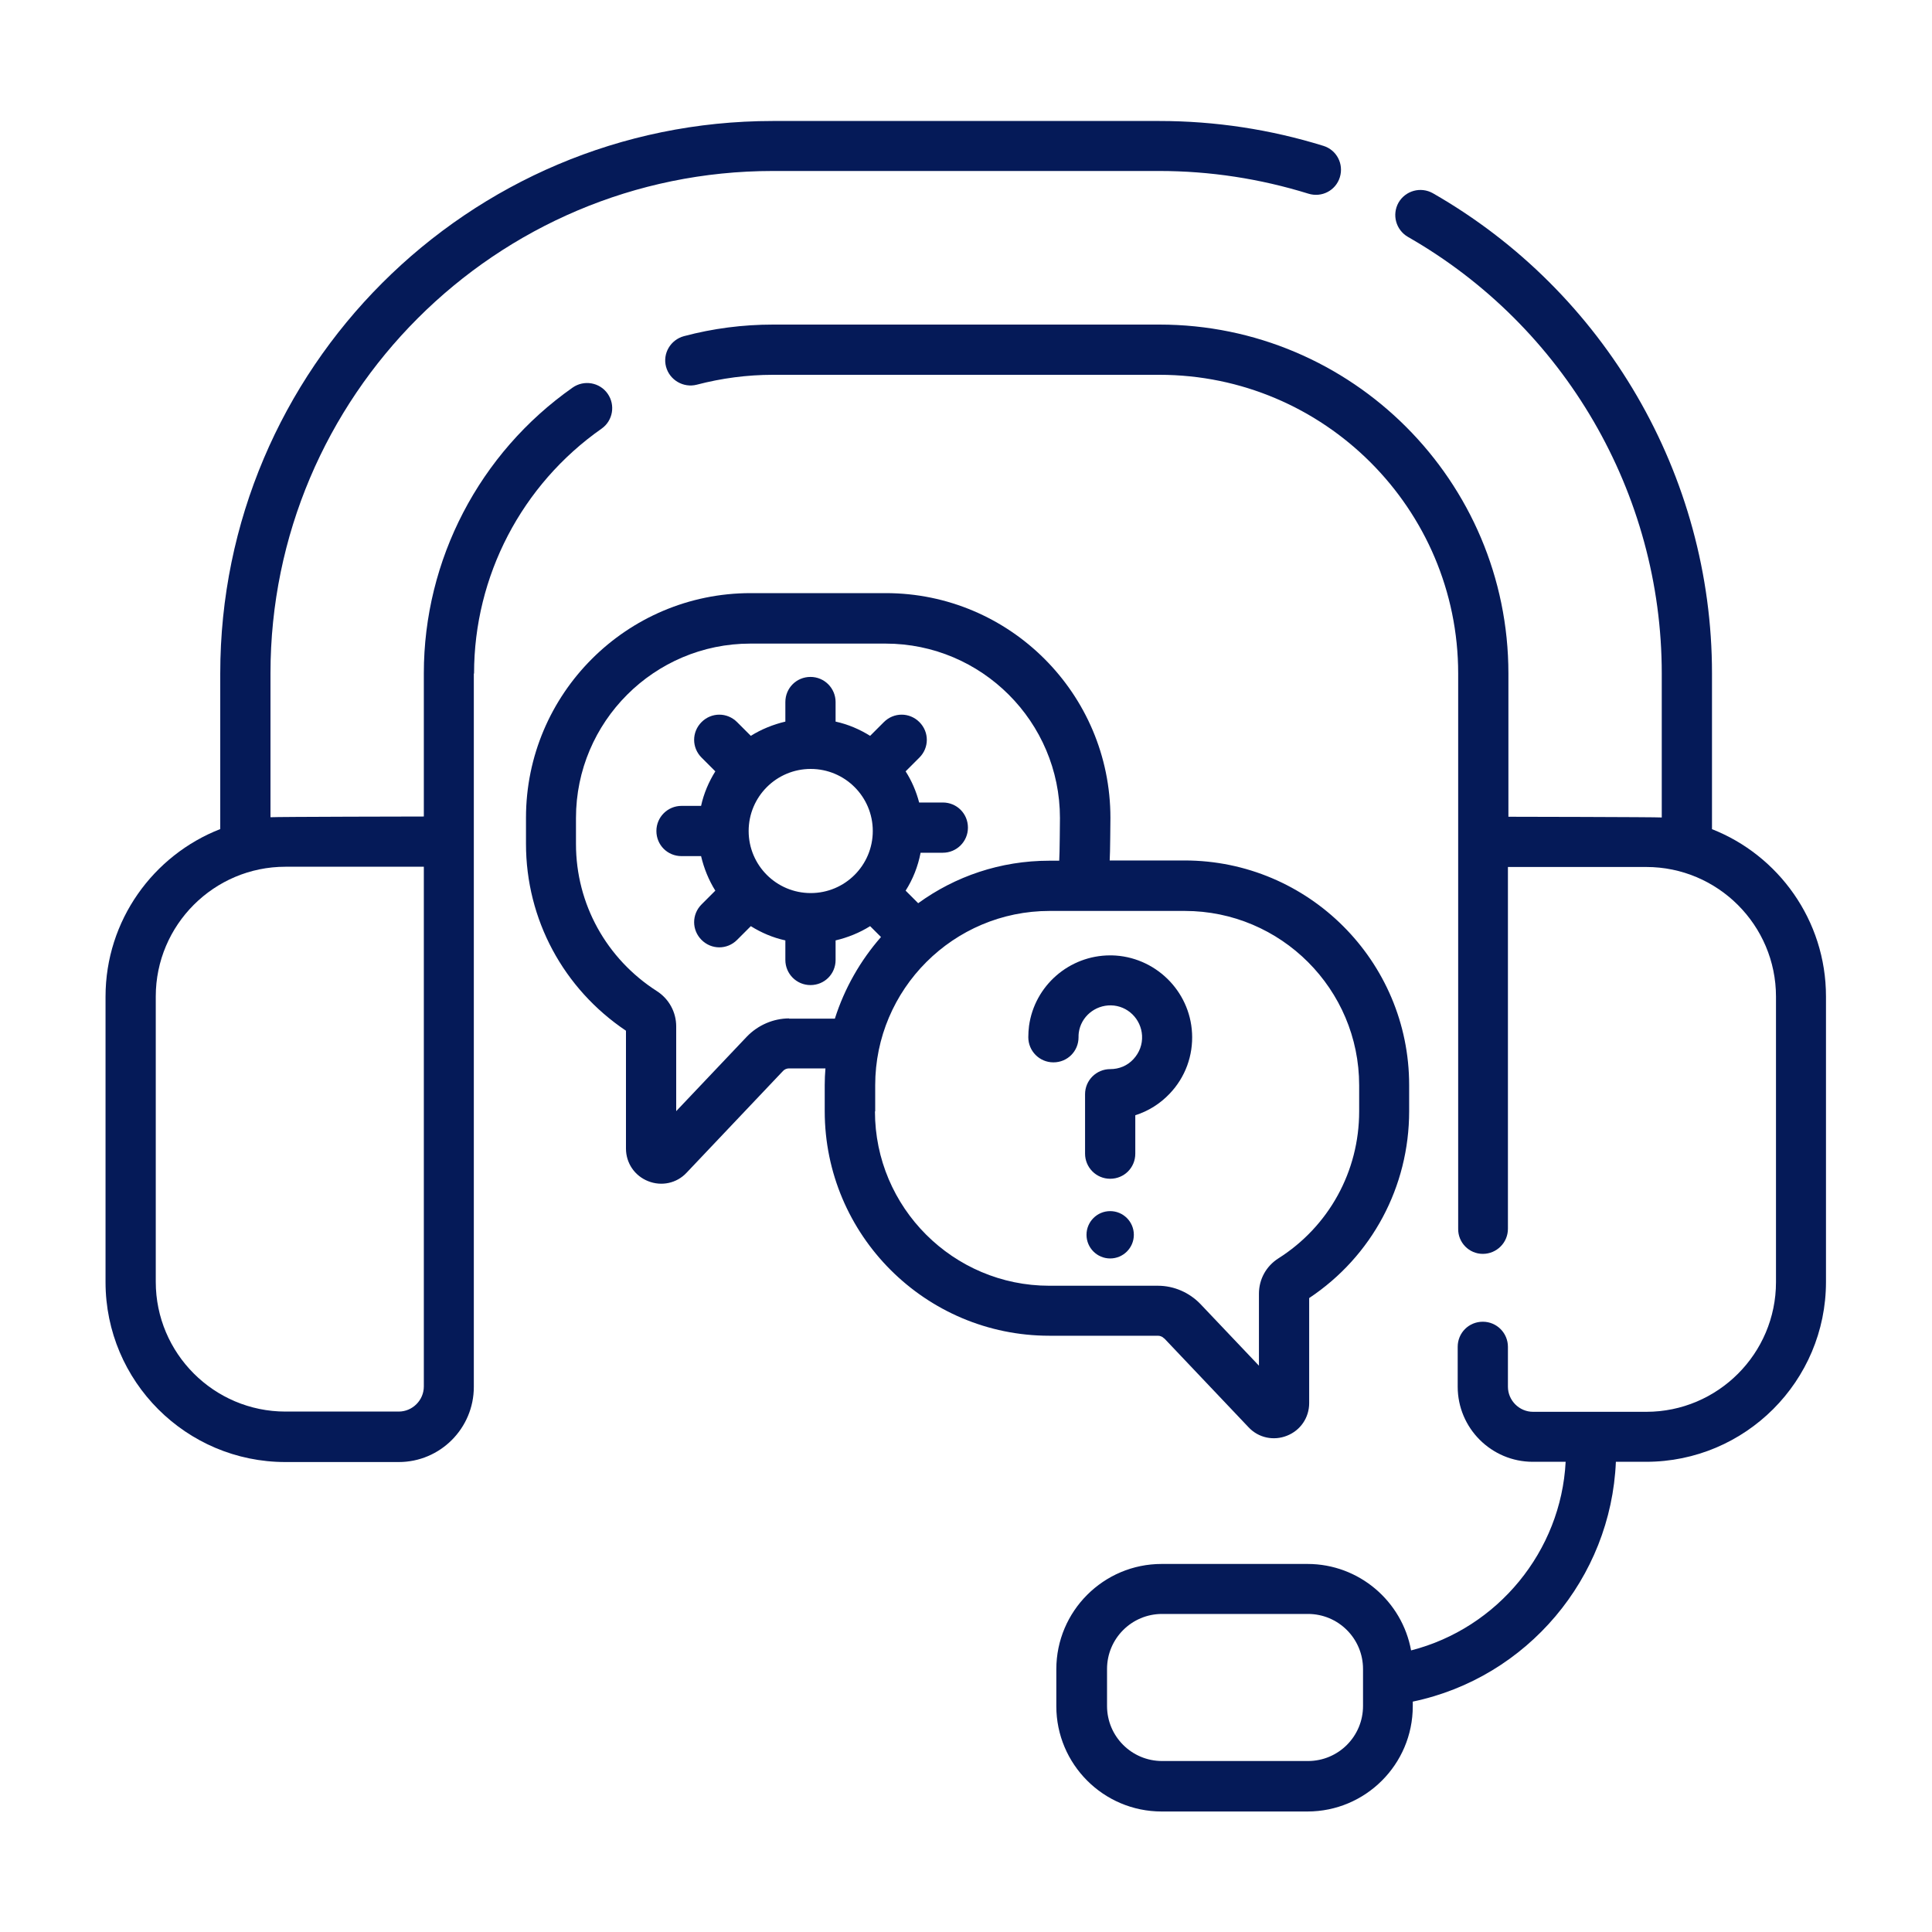 <?xml version="1.0" encoding="UTF-8"?>
<svg id="Capa_1" data-name="Capa 1" xmlns="http://www.w3.org/2000/svg" viewBox="0 0 80 80">
  <defs>
    <style>
      .cls-1 {
        fill: #051a58;
      }
    </style>
  </defs>
  <path class="cls-1" d="M19.63,27.88c0-4.02,1.97-7.81,5.28-10.13.47-.33.58-.98.25-1.45-.33-.47-.98-.58-1.45-.25-3.86,2.71-6.16,7.13-6.16,11.83v5.93s-6.14.01-6.35.03v-5.96c0-11.47,9.33-20.8,20.8-20.8h16c2.11,0,4.18.32,6.18.94.55.17,1.13-.13,1.3-.68.17-.55-.13-1.13-.68-1.3-2.19-.68-4.48-1.03-6.8-1.03h-16c-12.62,0-22.88,10.26-22.88,22.88v6.44c-2.77,1.08-4.75,3.78-4.75,6.94v11.82c0,4.11,3.34,7.45,7.45,7.45h4.69c1.72,0,3.11-1.4,3.11-3.11v-29.53ZM17.55,57.41c0,.57-.47,1.04-1.04,1.04h-4.69c-2.96,0-5.37-2.41-5.37-5.37v-11.82c0-2.96,2.41-5.37,5.37-5.37h5.73v21.52Z"/>
  <path class="cls-1" d="M70.89,34.33v-6.45c0-8.19-4.43-15.8-11.56-19.88-.5-.28-1.13-.11-1.42.39-.28.5-.11,1.13.39,1.42,6.49,3.71,10.51,10.63,10.51,18.08v5.96c-.21-.02-6.35-.03-6.35-.03v-5.93c0-7.97-6.48-14.45-14.45-14.45h-16c-1.25,0-2.49.16-3.69.48-.55.15-.89.71-.74,1.27.15.55.72.88,1.27.74,1.03-.27,2.09-.41,3.16-.41h16c6.82,0,12.37,5.55,12.37,12.37v22.99c-.01.57.45,1.04,1.02,1.04s1.04-.46,1.04-1.04v-14.98h5.73c2.96,0,5.37,2.41,5.37,5.37v11.82c0,2.96-2.41,5.37-5.37,5.37h-4.69c-.57,0-1.04-.47-1.04-1.04v-1.65c0-.57-.46-1.04-1.04-1.04s-1.04.46-1.04,1.04v1.65c0,1.72,1.4,3.11,3.11,3.11h1.36c-.19,3.7-2.81,6.89-6.4,7.81-.37-2.03-2.15-3.58-4.29-3.58h-6.04c-2.4,0-4.36,1.95-4.36,4.36v1.53c0,2.4,1.95,4.36,4.36,4.36h6.04c2.4,0,4.36-1.95,4.36-4.36v-.19c4.74-.99,8.21-5.12,8.41-9.93h1.25c4.11,0,7.45-3.34,7.45-7.45v-11.82c0-3.15-1.97-5.85-4.73-6.93h0ZM56.44,70.64c0,1.26-1.02,2.28-2.28,2.28h-6.04c-1.26,0-2.28-1.02-2.28-2.28v-1.53c0-1.26,1.02-2.28,2.28-2.28h6.04c1.26,0,2.28,1.02,2.28,2.28v1.53Z"/>
  <path class="cls-1" d="M48.21,55.42l3.49,3.68c.41.44,1.04.57,1.59.35.56-.22.92-.75.92-1.35v-4.35c2.6-1.73,4.14-4.61,4.14-7.74v-1.08c0-5.13-4.17-9.3-9.3-9.3h-3.1c.02-.23.03-1.77.03-1.77,0-5.13-4.17-9.3-9.3-9.3h-5.6c-5.13,0-9.3,4.17-9.3,9.3v1.08c0,3.13,1.55,6,4.14,7.74v4.88c0,.6.36,1.13.92,1.35.55.22,1.18.09,1.59-.35l3.99-4.21c.06-.07.16-.11.25-.11h1.51c-.02.23-.03.46-.03.69v1.08c0,5.13,4.17,9.3,9.3,9.3h4.5c.09,0,.19.04.25.11h0ZM32.68,42.17c-.66,0-1.3.28-1.76.76l-2.92,3.08v-3.51c0-.59-.3-1.14-.8-1.46-2.09-1.34-3.35-3.61-3.35-6.09v-1.08c0-3.98,3.24-7.22,7.22-7.22h5.6c3.98,0,7.22,3.24,7.22,7.22,0,0-.01,1.54-.03,1.77h-.41c-2.03,0-3.9.65-5.43,1.76l-.52-.52c.3-.47.51-1,.62-1.57h.92c.57,0,1.04-.46,1.04-1.04s-.46-1.04-1.04-1.04h-.98c-.12-.46-.31-.9-.56-1.29l.57-.57c.41-.41.41-1.06,0-1.47-.41-.41-1.06-.41-1.47,0l-.57.57c-.43-.27-.92-.48-1.43-.59v-.81c0-.57-.46-1.04-1.04-1.04s-1.04.46-1.04,1.04v.81c-.51.12-1,.32-1.43.59l-.57-.57c-.41-.41-1.06-.41-1.47,0-.41.41-.41,1.06,0,1.47l.57.57c-.27.43-.48.92-.59,1.43h-.81c-.57,0-1.04.46-1.04,1.04s.46,1.04,1.04,1.04h.81c.12.51.32,1,.59,1.43l-.57.57c-.41.41-.41,1.06,0,1.47.41.41,1.06.41,1.47,0l.57-.57c.43.27.92.48,1.43.59v.81c0,.57.46,1.04,1.04,1.04s1.04-.46,1.04-1.04v-.81c.51-.12,1-.32,1.43-.59l.45.45c-.85.97-1.51,2.12-1.91,3.38h-1.9ZM33.57,36.98c-1.42,0-2.57-1.15-2.57-2.57s1.15-2.57,2.57-2.57,2.57,1.15,2.57,2.57-1.15,2.57-2.57,2.57ZM36.24,46.02v-1.08c0-3.98,3.24-7.22,7.22-7.22h5.6c3.98,0,7.22,3.24,7.22,7.22v1.08c0,2.48-1.25,4.76-3.35,6.09-.5.32-.8.86-.8,1.46v2.98l-2.42-2.55c-.46-.48-1.1-.76-1.76-.76h-4.5c-3.98,0-7.22-3.24-7.22-7.22h0Z"/>
  <circle class="cls-1" cx="45.97" cy="51.13" r=".98"/>
  <path class="cls-1" d="M49.36,42.78c-.09-1.77-1.55-3.18-3.32-3.22-.02,0-.05,0-.07,0-1.69,0-3.13,1.25-3.36,2.92-.02.16-.03.31-.03.47,0,.57.46,1.04,1.04,1.04s1.04-.46,1.04-1.04c0-.06,0-.12.01-.19.09-.66.67-1.14,1.33-1.13.69.01,1.25.56,1.29,1.25.02.37-.11.71-.36.98-.25.27-.59.41-.96.41-.57,0-1.04.46-1.04,1.04v2.46c0,.57.46,1.04,1.04,1.04s1.04-.46,1.04-1.04v-1.59c.54-.17,1.03-.48,1.42-.89.65-.68.98-1.58.93-2.52h0Z"/>
</svg>